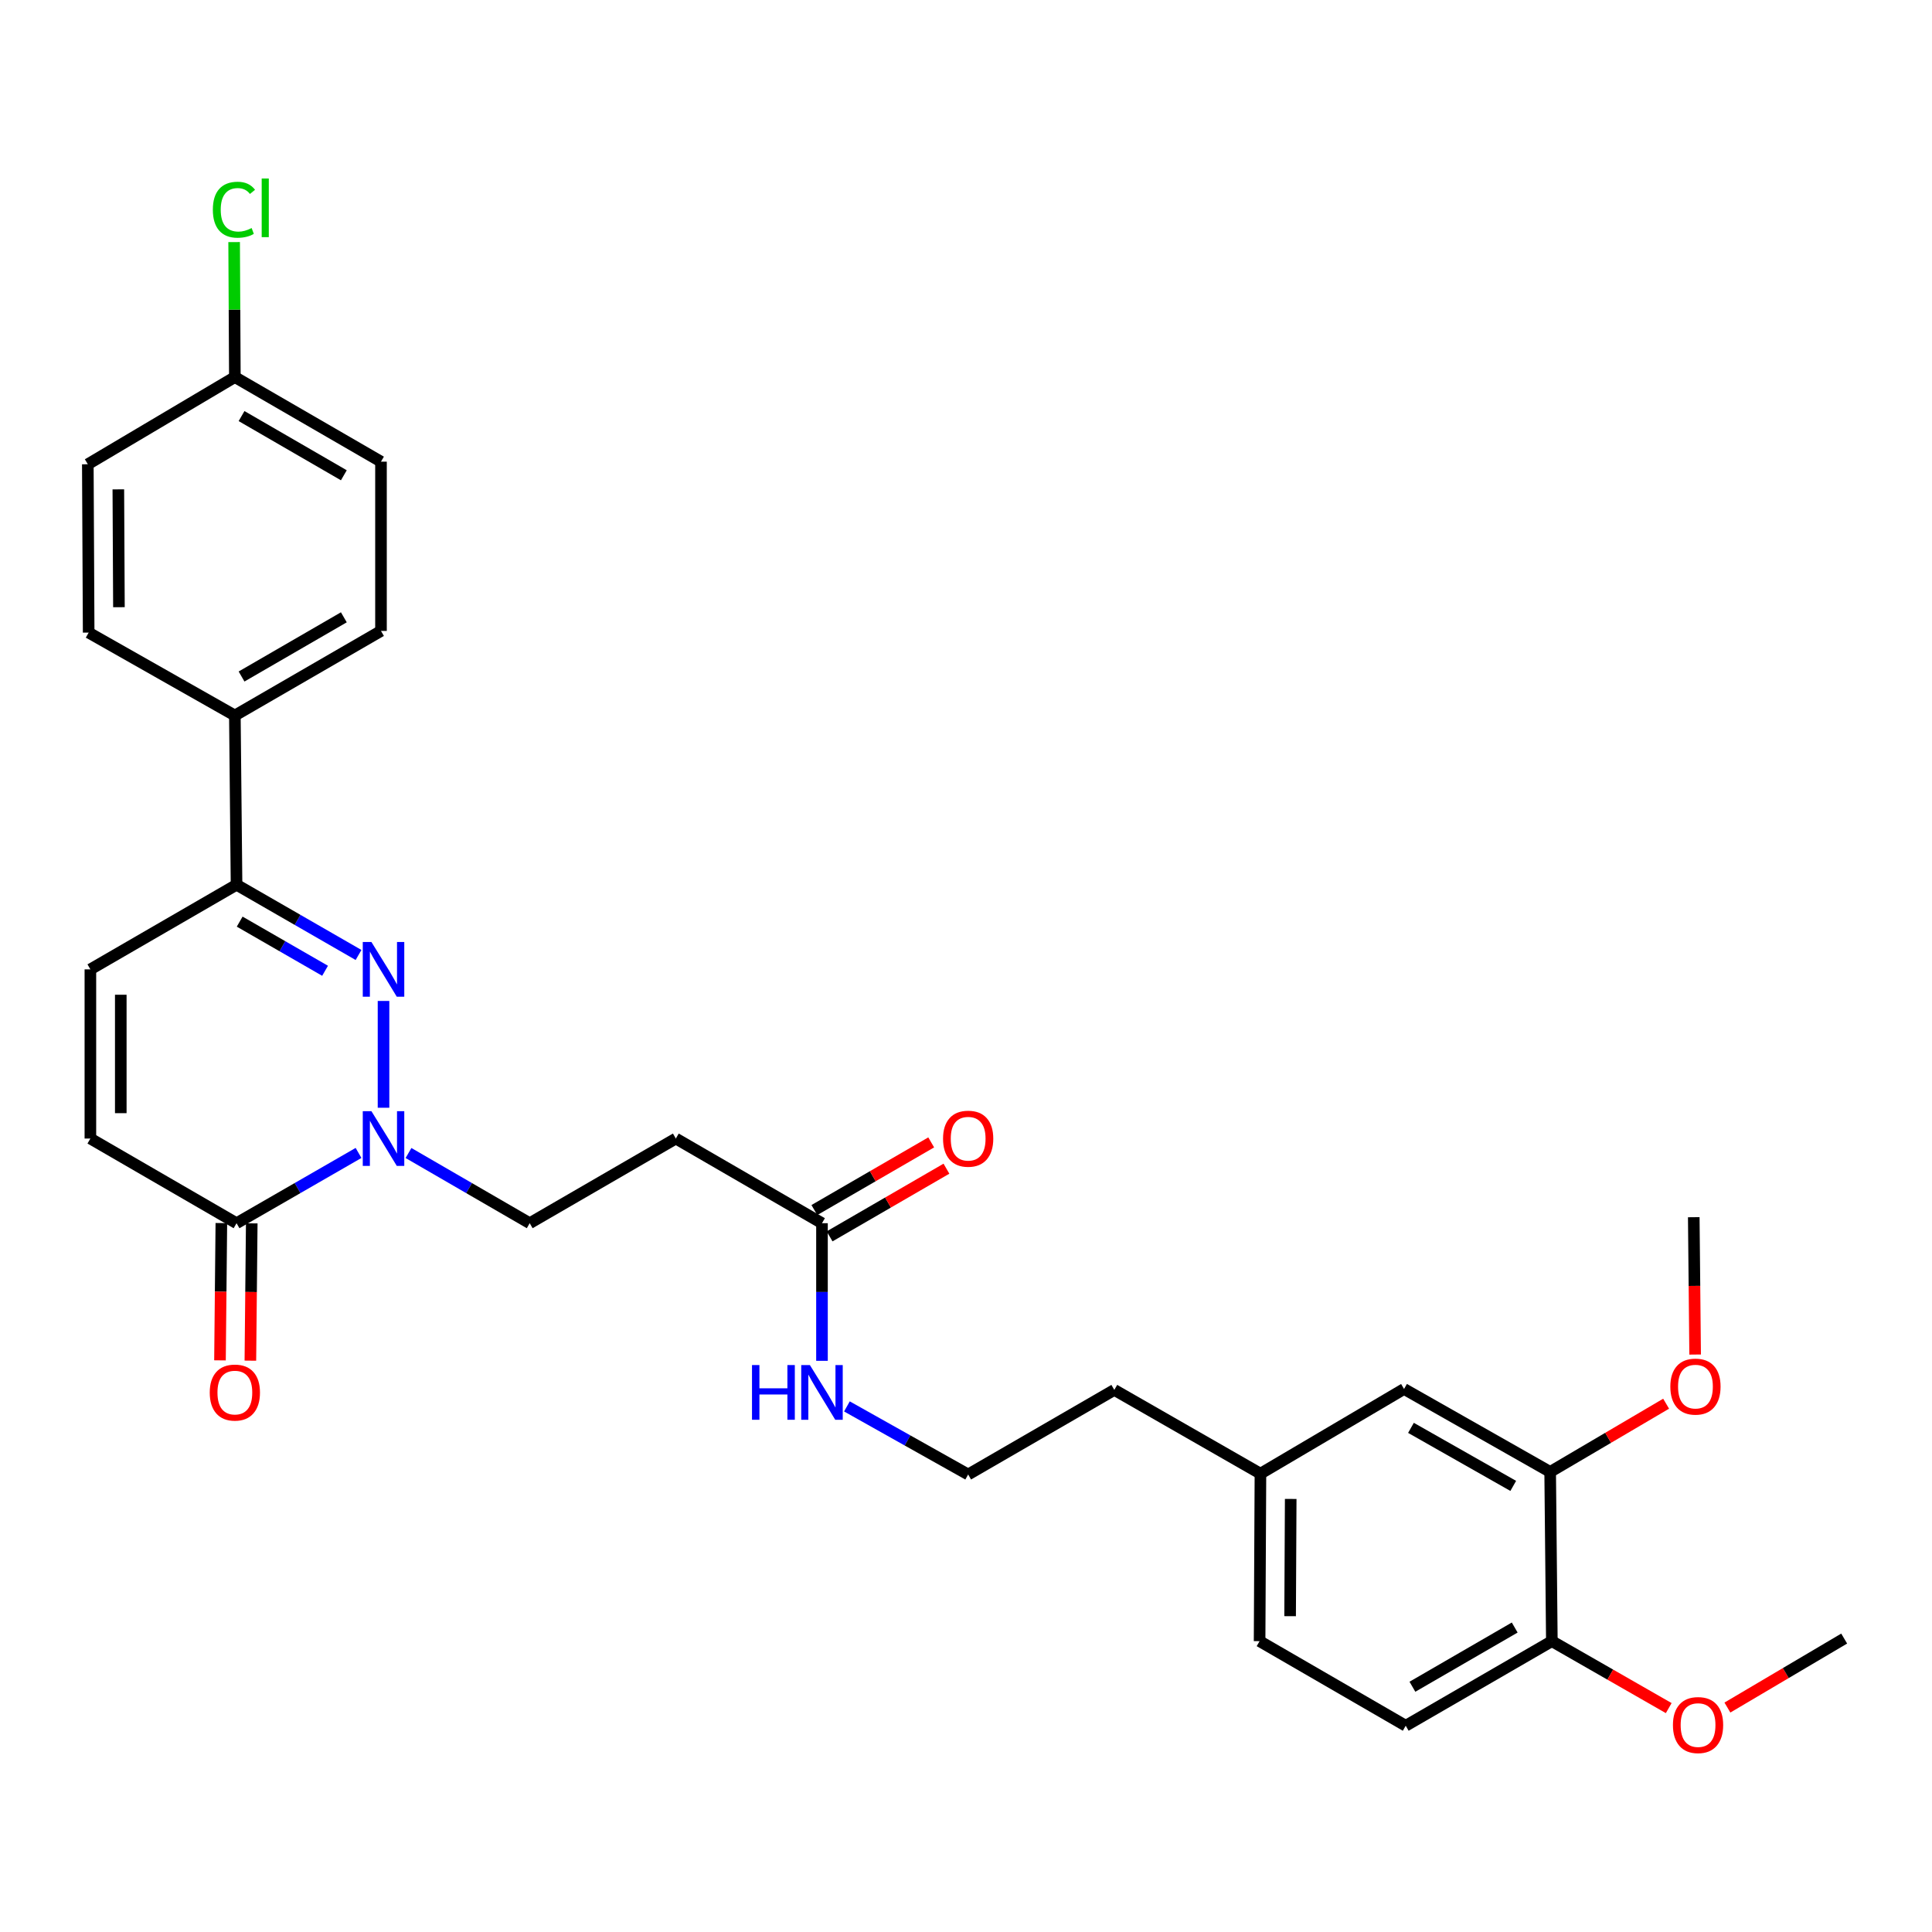 <?xml version='1.0' encoding='iso-8859-1'?>
<svg version='1.1' baseProfile='full'
              xmlns='http://www.w3.org/2000/svg'
                      xmlns:rdkit='http://www.rdkit.org/xml'
                      xmlns:xlink='http://www.w3.org/1999/xlink'
                  xml:space='preserve'
width='1000px' height='1000px' viewBox='0 0 1000 1000'>
<!-- END OF HEADER -->
<rect style='opacity:1.0;fill:#FFFFFF;stroke:none' width='1000' height='1000' x='0' y='0'> </rect>
<path class='bond-0' d='M 198.511,518.091 L 198.511,573.369' style='fill:none;fill-rule:evenodd;stroke:#0000FF;stroke-width:6px;stroke-linecap:butt;stroke-linejoin:miter;stroke-opacity:1' />
<path class='bond-2' d='M 185.576,494.296 L 154.007,476.121' style='fill:none;fill-rule:evenodd;stroke:#0000FF;stroke-width:6px;stroke-linecap:butt;stroke-linejoin:miter;stroke-opacity:1' />
<path class='bond-2' d='M 154.007,476.121 L 122.437,457.946' style='fill:none;fill-rule:evenodd;stroke:#000000;stroke-width:6px;stroke-linecap:butt;stroke-linejoin:miter;stroke-opacity:1' />
<path class='bond-2' d='M 168.256,502.477 L 146.157,489.755' style='fill:none;fill-rule:evenodd;stroke:#0000FF;stroke-width:6px;stroke-linecap:butt;stroke-linejoin:miter;stroke-opacity:1' />
<path class='bond-2' d='M 146.157,489.755 L 124.059,477.032' style='fill:none;fill-rule:evenodd;stroke:#000000;stroke-width:6px;stroke-linecap:butt;stroke-linejoin:miter;stroke-opacity:1' />
<path class='bond-1' d='M 185.576,596.76 L 154.007,614.946' style='fill:none;fill-rule:evenodd;stroke:#0000FF;stroke-width:6px;stroke-linecap:butt;stroke-linejoin:miter;stroke-opacity:1' />
<path class='bond-1' d='M 154.007,614.946 L 122.437,633.132' style='fill:none;fill-rule:evenodd;stroke:#000000;stroke-width:6px;stroke-linecap:butt;stroke-linejoin:miter;stroke-opacity:1' />
<path class='bond-7' d='M 211.437,596.796 L 242.805,614.964' style='fill:none;fill-rule:evenodd;stroke:#0000FF;stroke-width:6px;stroke-linecap:butt;stroke-linejoin:miter;stroke-opacity:1' />
<path class='bond-7' d='M 242.805,614.964 L 274.174,633.132' style='fill:none;fill-rule:evenodd;stroke:#000000;stroke-width:6px;stroke-linecap:butt;stroke-linejoin:miter;stroke-opacity:1' />
<path class='bond-11' d='M 114.572,633.053 L 114.217,668.586' style='fill:none;fill-rule:evenodd;stroke:#000000;stroke-width:6px;stroke-linecap:butt;stroke-linejoin:miter;stroke-opacity:1' />
<path class='bond-11' d='M 114.217,668.586 L 113.862,704.12' style='fill:none;fill-rule:evenodd;stroke:#FF0000;stroke-width:6px;stroke-linecap:butt;stroke-linejoin:miter;stroke-opacity:1' />
<path class='bond-11' d='M 130.303,633.21 L 129.948,668.743' style='fill:none;fill-rule:evenodd;stroke:#000000;stroke-width:6px;stroke-linecap:butt;stroke-linejoin:miter;stroke-opacity:1' />
<path class='bond-11' d='M 129.948,668.743 L 129.594,704.277' style='fill:none;fill-rule:evenodd;stroke:#FF0000;stroke-width:6px;stroke-linecap:butt;stroke-linejoin:miter;stroke-opacity:1' />
<path class='bond-30' d='M 122.437,633.132 L 46.783,589.309' style='fill:none;fill-rule:evenodd;stroke:#000000;stroke-width:6px;stroke-linecap:butt;stroke-linejoin:miter;stroke-opacity:1' />
<path class='bond-4' d='M 122.437,457.946 L 46.783,501.742' style='fill:none;fill-rule:evenodd;stroke:#000000;stroke-width:6px;stroke-linecap:butt;stroke-linejoin:miter;stroke-opacity:1' />
<path class='bond-9' d='M 122.437,457.946 L 121.563,370.344' style='fill:none;fill-rule:evenodd;stroke:#000000;stroke-width:6px;stroke-linecap:butt;stroke-linejoin:miter;stroke-opacity:1' />
<path class='bond-3' d='M 46.783,589.309 L 46.783,501.742' style='fill:none;fill-rule:evenodd;stroke:#000000;stroke-width:6px;stroke-linecap:butt;stroke-linejoin:miter;stroke-opacity:1' />
<path class='bond-3' d='M 62.515,576.174 L 62.515,514.877' style='fill:none;fill-rule:evenodd;stroke:#000000;stroke-width:6px;stroke-linecap:butt;stroke-linejoin:miter;stroke-opacity:1' />
<path class='bond-5' d='M 425.456,633.132 L 349.81,589.309' style='fill:none;fill-rule:evenodd;stroke:#000000;stroke-width:6px;stroke-linecap:butt;stroke-linejoin:miter;stroke-opacity:1' />
<path class='bond-13' d='M 429.398,639.939 L 459.637,622.425' style='fill:none;fill-rule:evenodd;stroke:#000000;stroke-width:6px;stroke-linecap:butt;stroke-linejoin:miter;stroke-opacity:1' />
<path class='bond-13' d='M 459.637,622.425 L 489.875,604.911' style='fill:none;fill-rule:evenodd;stroke:#FF0000;stroke-width:6px;stroke-linecap:butt;stroke-linejoin:miter;stroke-opacity:1' />
<path class='bond-13' d='M 421.513,626.325 L 451.752,608.811' style='fill:none;fill-rule:evenodd;stroke:#000000;stroke-width:6px;stroke-linecap:butt;stroke-linejoin:miter;stroke-opacity:1' />
<path class='bond-13' d='M 451.752,608.811 L 481.99,591.298' style='fill:none;fill-rule:evenodd;stroke:#FF0000;stroke-width:6px;stroke-linecap:butt;stroke-linejoin:miter;stroke-opacity:1' />
<path class='bond-14' d='M 425.456,633.132 L 425.456,668.745' style='fill:none;fill-rule:evenodd;stroke:#000000;stroke-width:6px;stroke-linecap:butt;stroke-linejoin:miter;stroke-opacity:1' />
<path class='bond-14' d='M 425.456,668.745 L 425.456,704.358' style='fill:none;fill-rule:evenodd;stroke:#0000FF;stroke-width:6px;stroke-linecap:butt;stroke-linejoin:miter;stroke-opacity:1' />
<path class='bond-6' d='M 349.81,589.309 L 274.174,633.132' style='fill:none;fill-rule:evenodd;stroke:#000000;stroke-width:6px;stroke-linecap:butt;stroke-linejoin:miter;stroke-opacity:1' />
<path class='bond-8' d='M 802.363,761.856 L 726.735,718.933' style='fill:none;fill-rule:evenodd;stroke:#000000;stroke-width:6px;stroke-linecap:butt;stroke-linejoin:miter;stroke-opacity:1' />
<path class='bond-8' d='M 783.254,769.1 L 730.314,739.054' style='fill:none;fill-rule:evenodd;stroke:#000000;stroke-width:6px;stroke-linecap:butt;stroke-linejoin:miter;stroke-opacity:1' />
<path class='bond-23' d='M 802.363,761.856 L 832.372,744.204' style='fill:none;fill-rule:evenodd;stroke:#000000;stroke-width:6px;stroke-linecap:butt;stroke-linejoin:miter;stroke-opacity:1' />
<path class='bond-23' d='M 832.372,744.204 L 862.382,726.552' style='fill:none;fill-rule:evenodd;stroke:#FF0000;stroke-width:6px;stroke-linecap:butt;stroke-linejoin:miter;stroke-opacity:1' />
<path class='bond-32' d='M 802.363,761.856 L 803.237,849.458' style='fill:none;fill-rule:evenodd;stroke:#000000;stroke-width:6px;stroke-linecap:butt;stroke-linejoin:miter;stroke-opacity:1' />
<path class='bond-15' d='M 121.563,370.344 L 197.2,326.565' style='fill:none;fill-rule:evenodd;stroke:#000000;stroke-width:6px;stroke-linecap:butt;stroke-linejoin:miter;stroke-opacity:1' />
<path class='bond-15' d='M 125.028,350.161 L 177.973,319.516' style='fill:none;fill-rule:evenodd;stroke:#000000;stroke-width:6px;stroke-linecap:butt;stroke-linejoin:miter;stroke-opacity:1' />
<path class='bond-16' d='M 121.563,370.344 L 45.892,327.439' style='fill:none;fill-rule:evenodd;stroke:#000000;stroke-width:6px;stroke-linecap:butt;stroke-linejoin:miter;stroke-opacity:1' />
<path class='bond-10' d='M 803.237,849.458 L 727.6,893.237' style='fill:none;fill-rule:evenodd;stroke:#000000;stroke-width:6px;stroke-linecap:butt;stroke-linejoin:miter;stroke-opacity:1' />
<path class='bond-10' d='M 784.011,842.409 L 731.065,873.054' style='fill:none;fill-rule:evenodd;stroke:#000000;stroke-width:6px;stroke-linecap:butt;stroke-linejoin:miter;stroke-opacity:1' />
<path class='bond-25' d='M 803.237,849.458 L 833.483,866.785' style='fill:none;fill-rule:evenodd;stroke:#000000;stroke-width:6px;stroke-linecap:butt;stroke-linejoin:miter;stroke-opacity:1' />
<path class='bond-25' d='M 833.483,866.785 L 863.729,884.112' style='fill:none;fill-rule:evenodd;stroke:#FF0000;stroke-width:6px;stroke-linecap:butt;stroke-linejoin:miter;stroke-opacity:1' />
<path class='bond-12' d='M 726.735,718.933 L 652.401,762.765' style='fill:none;fill-rule:evenodd;stroke:#000000;stroke-width:6px;stroke-linecap:butt;stroke-linejoin:miter;stroke-opacity:1' />
<path class='bond-26' d='M 438.365,727.956 L 469.742,745.575' style='fill:none;fill-rule:evenodd;stroke:#0000FF;stroke-width:6px;stroke-linecap:butt;stroke-linejoin:miter;stroke-opacity:1' />
<path class='bond-26' d='M 469.742,745.575 L 501.119,763.193' style='fill:none;fill-rule:evenodd;stroke:#000000;stroke-width:6px;stroke-linecap:butt;stroke-linejoin:miter;stroke-opacity:1' />
<path class='bond-21' d='M 197.2,326.565 L 197.2,238.954' style='fill:none;fill-rule:evenodd;stroke:#000000;stroke-width:6px;stroke-linecap:butt;stroke-linejoin:miter;stroke-opacity:1' />
<path class='bond-20' d='M 45.892,327.439 L 45.455,240.3' style='fill:none;fill-rule:evenodd;stroke:#000000;stroke-width:6px;stroke-linecap:butt;stroke-linejoin:miter;stroke-opacity:1' />
<path class='bond-20' d='M 61.558,314.289 L 61.252,253.292' style='fill:none;fill-rule:evenodd;stroke:#000000;stroke-width:6px;stroke-linecap:butt;stroke-linejoin:miter;stroke-opacity:1' />
<path class='bond-17' d='M 727.6,893.237 L 651.964,849.458' style='fill:none;fill-rule:evenodd;stroke:#000000;stroke-width:6px;stroke-linecap:butt;stroke-linejoin:miter;stroke-opacity:1' />
<path class='bond-18' d='M 652.401,762.765 L 576.764,719.414' style='fill:none;fill-rule:evenodd;stroke:#000000;stroke-width:6px;stroke-linecap:butt;stroke-linejoin:miter;stroke-opacity:1' />
<path class='bond-22' d='M 652.401,762.765 L 651.964,849.458' style='fill:none;fill-rule:evenodd;stroke:#000000;stroke-width:6px;stroke-linecap:butt;stroke-linejoin:miter;stroke-opacity:1' />
<path class='bond-22' d='M 668.067,775.848 L 667.761,836.533' style='fill:none;fill-rule:evenodd;stroke:#000000;stroke-width:6px;stroke-linecap:butt;stroke-linejoin:miter;stroke-opacity:1' />
<path class='bond-19' d='M 121.563,195.175 L 45.455,240.3' style='fill:none;fill-rule:evenodd;stroke:#000000;stroke-width:6px;stroke-linecap:butt;stroke-linejoin:miter;stroke-opacity:1' />
<path class='bond-24' d='M 121.563,195.175 L 121.375,160.239' style='fill:none;fill-rule:evenodd;stroke:#000000;stroke-width:6px;stroke-linecap:butt;stroke-linejoin:miter;stroke-opacity:1' />
<path class='bond-24' d='M 121.375,160.239 L 121.187,125.303' style='fill:none;fill-rule:evenodd;stroke:#00CC00;stroke-width:6px;stroke-linecap:butt;stroke-linejoin:miter;stroke-opacity:1' />
<path class='bond-31' d='M 121.563,195.175 L 197.2,238.954' style='fill:none;fill-rule:evenodd;stroke:#000000;stroke-width:6px;stroke-linecap:butt;stroke-linejoin:miter;stroke-opacity:1' />
<path class='bond-31' d='M 125.028,215.358 L 177.973,246.003' style='fill:none;fill-rule:evenodd;stroke:#000000;stroke-width:6px;stroke-linecap:butt;stroke-linejoin:miter;stroke-opacity:1' />
<path class='bond-28' d='M 877.398,701.112 L 877.043,665.566' style='fill:none;fill-rule:evenodd;stroke:#FF0000;stroke-width:6px;stroke-linecap:butt;stroke-linejoin:miter;stroke-opacity:1' />
<path class='bond-28' d='M 877.043,665.566 L 876.689,630.02' style='fill:none;fill-rule:evenodd;stroke:#000000;stroke-width:6px;stroke-linecap:butt;stroke-linejoin:miter;stroke-opacity:1' />
<path class='bond-29' d='M 894.105,883.83 L 924.325,865.975' style='fill:none;fill-rule:evenodd;stroke:#FF0000;stroke-width:6px;stroke-linecap:butt;stroke-linejoin:miter;stroke-opacity:1' />
<path class='bond-29' d='M 924.325,865.975 L 954.545,848.12' style='fill:none;fill-rule:evenodd;stroke:#000000;stroke-width:6px;stroke-linecap:butt;stroke-linejoin:miter;stroke-opacity:1' />
<path class='bond-27' d='M 501.119,763.193 L 576.764,719.414' style='fill:none;fill-rule:evenodd;stroke:#000000;stroke-width:6px;stroke-linecap:butt;stroke-linejoin:miter;stroke-opacity:1' />
<path  class='atom-0' d='M 192.251 487.582
L 201.531 502.582
Q 202.451 504.062, 203.931 506.742
Q 205.411 509.422, 205.491 509.582
L 205.491 487.582
L 209.251 487.582
L 209.251 515.902
L 205.371 515.902
L 195.411 499.502
Q 194.251 497.582, 193.011 495.382
Q 191.811 493.182, 191.451 492.502
L 191.451 515.902
L 187.771 515.902
L 187.771 487.582
L 192.251 487.582
' fill='#0000FF'/>
<path  class='atom-1' d='M 192.251 575.149
L 201.531 590.149
Q 202.451 591.629, 203.931 594.309
Q 205.411 596.989, 205.491 597.149
L 205.491 575.149
L 209.251 575.149
L 209.251 603.469
L 205.371 603.469
L 195.411 587.069
Q 194.251 585.149, 193.011 582.949
Q 191.811 580.749, 191.451 580.069
L 191.451 603.469
L 187.771 603.469
L 187.771 575.149
L 192.251 575.149
' fill='#0000FF'/>
<path  class='atom-12' d='M 108.563 720.788
Q 108.563 713.988, 111.923 710.188
Q 115.283 706.388, 121.563 706.388
Q 127.843 706.388, 131.203 710.188
Q 134.563 713.988, 134.563 720.788
Q 134.563 727.668, 131.163 731.588
Q 127.763 735.468, 121.563 735.468
Q 115.323 735.468, 111.923 731.588
Q 108.563 727.708, 108.563 720.788
M 121.563 732.268
Q 125.883 732.268, 128.203 729.388
Q 130.563 726.468, 130.563 720.788
Q 130.563 715.228, 128.203 712.428
Q 125.883 709.588, 121.563 709.588
Q 117.243 709.588, 114.883 712.388
Q 112.563 715.188, 112.563 720.788
Q 112.563 726.508, 114.883 729.388
Q 117.243 732.268, 121.563 732.268
' fill='#FF0000'/>
<path  class='atom-14' d='M 488.119 589.389
Q 488.119 582.589, 491.479 578.789
Q 494.839 574.989, 501.119 574.989
Q 507.399 574.989, 510.759 578.789
Q 514.119 582.589, 514.119 589.389
Q 514.119 596.269, 510.719 600.189
Q 507.319 604.069, 501.119 604.069
Q 494.879 604.069, 491.479 600.189
Q 488.119 596.309, 488.119 589.389
M 501.119 600.869
Q 505.439 600.869, 507.759 597.989
Q 510.119 595.069, 510.119 589.389
Q 510.119 583.829, 507.759 581.029
Q 505.439 578.189, 501.119 578.189
Q 496.799 578.189, 494.439 580.989
Q 492.119 583.789, 492.119 589.389
Q 492.119 595.109, 494.439 597.989
Q 496.799 600.869, 501.119 600.869
' fill='#FF0000'/>
<path  class='atom-15' d='M 389.236 706.548
L 393.076 706.548
L 393.076 718.588
L 407.556 718.588
L 407.556 706.548
L 411.396 706.548
L 411.396 734.868
L 407.556 734.868
L 407.556 721.788
L 393.076 721.788
L 393.076 734.868
L 389.236 734.868
L 389.236 706.548
' fill='#0000FF'/>
<path  class='atom-15' d='M 419.196 706.548
L 428.476 721.548
Q 429.396 723.028, 430.876 725.708
Q 432.356 728.388, 432.436 728.548
L 432.436 706.548
L 436.196 706.548
L 436.196 734.868
L 432.316 734.868
L 422.356 718.468
Q 421.196 716.548, 419.956 714.348
Q 418.756 712.148, 418.396 711.468
L 418.396 734.868
L 414.716 734.868
L 414.716 706.548
L 419.196 706.548
' fill='#0000FF'/>
<path  class='atom-24' d='M 864.563 717.702
Q 864.563 710.902, 867.923 707.102
Q 871.283 703.302, 877.563 703.302
Q 883.843 703.302, 887.203 707.102
Q 890.563 710.902, 890.563 717.702
Q 890.563 724.582, 887.163 728.502
Q 883.763 732.382, 877.563 732.382
Q 871.323 732.382, 867.923 728.502
Q 864.563 724.622, 864.563 717.702
M 877.563 729.182
Q 881.883 729.182, 884.203 726.302
Q 886.563 723.382, 886.563 717.702
Q 886.563 712.142, 884.203 709.342
Q 881.883 706.502, 877.563 706.502
Q 873.243 706.502, 870.883 709.302
Q 868.563 712.102, 868.563 717.702
Q 868.563 723.422, 870.883 726.302
Q 873.243 729.182, 877.563 729.182
' fill='#FF0000'/>
<path  class='atom-25' d='M 110.171 108.553
Q 110.171 101.513, 113.451 97.833
Q 116.771 94.113, 123.051 94.113
Q 128.891 94.113, 132.011 98.233
L 129.371 100.393
Q 127.091 97.393, 123.051 97.393
Q 118.771 97.393, 116.491 100.273
Q 114.251 103.113, 114.251 108.553
Q 114.251 114.153, 116.571 117.033
Q 118.931 119.913, 123.491 119.913
Q 126.611 119.913, 130.251 118.033
L 131.371 121.033
Q 129.891 121.993, 127.651 122.553
Q 125.411 123.113, 122.931 123.113
Q 116.771 123.113, 113.451 119.353
Q 110.171 115.593, 110.171 108.553
' fill='#00CC00'/>
<path  class='atom-25' d='M 135.451 92.393
L 139.131 92.393
L 139.131 122.753
L 135.451 122.753
L 135.451 92.393
' fill='#00CC00'/>
<path  class='atom-26' d='M 865.909 892.889
Q 865.909 886.089, 869.269 882.289
Q 872.629 878.489, 878.909 878.489
Q 885.189 878.489, 888.549 882.289
Q 891.909 886.089, 891.909 892.889
Q 891.909 899.769, 888.509 903.689
Q 885.109 907.569, 878.909 907.569
Q 872.669 907.569, 869.269 903.689
Q 865.909 899.809, 865.909 892.889
M 878.909 904.369
Q 883.229 904.369, 885.549 901.489
Q 887.909 898.569, 887.909 892.889
Q 887.909 887.329, 885.549 884.529
Q 883.229 881.689, 878.909 881.689
Q 874.589 881.689, 872.229 884.489
Q 869.909 887.289, 869.909 892.889
Q 869.909 898.609, 872.229 901.489
Q 874.589 904.369, 878.909 904.369
' fill='#FF0000'/>
</svg>
